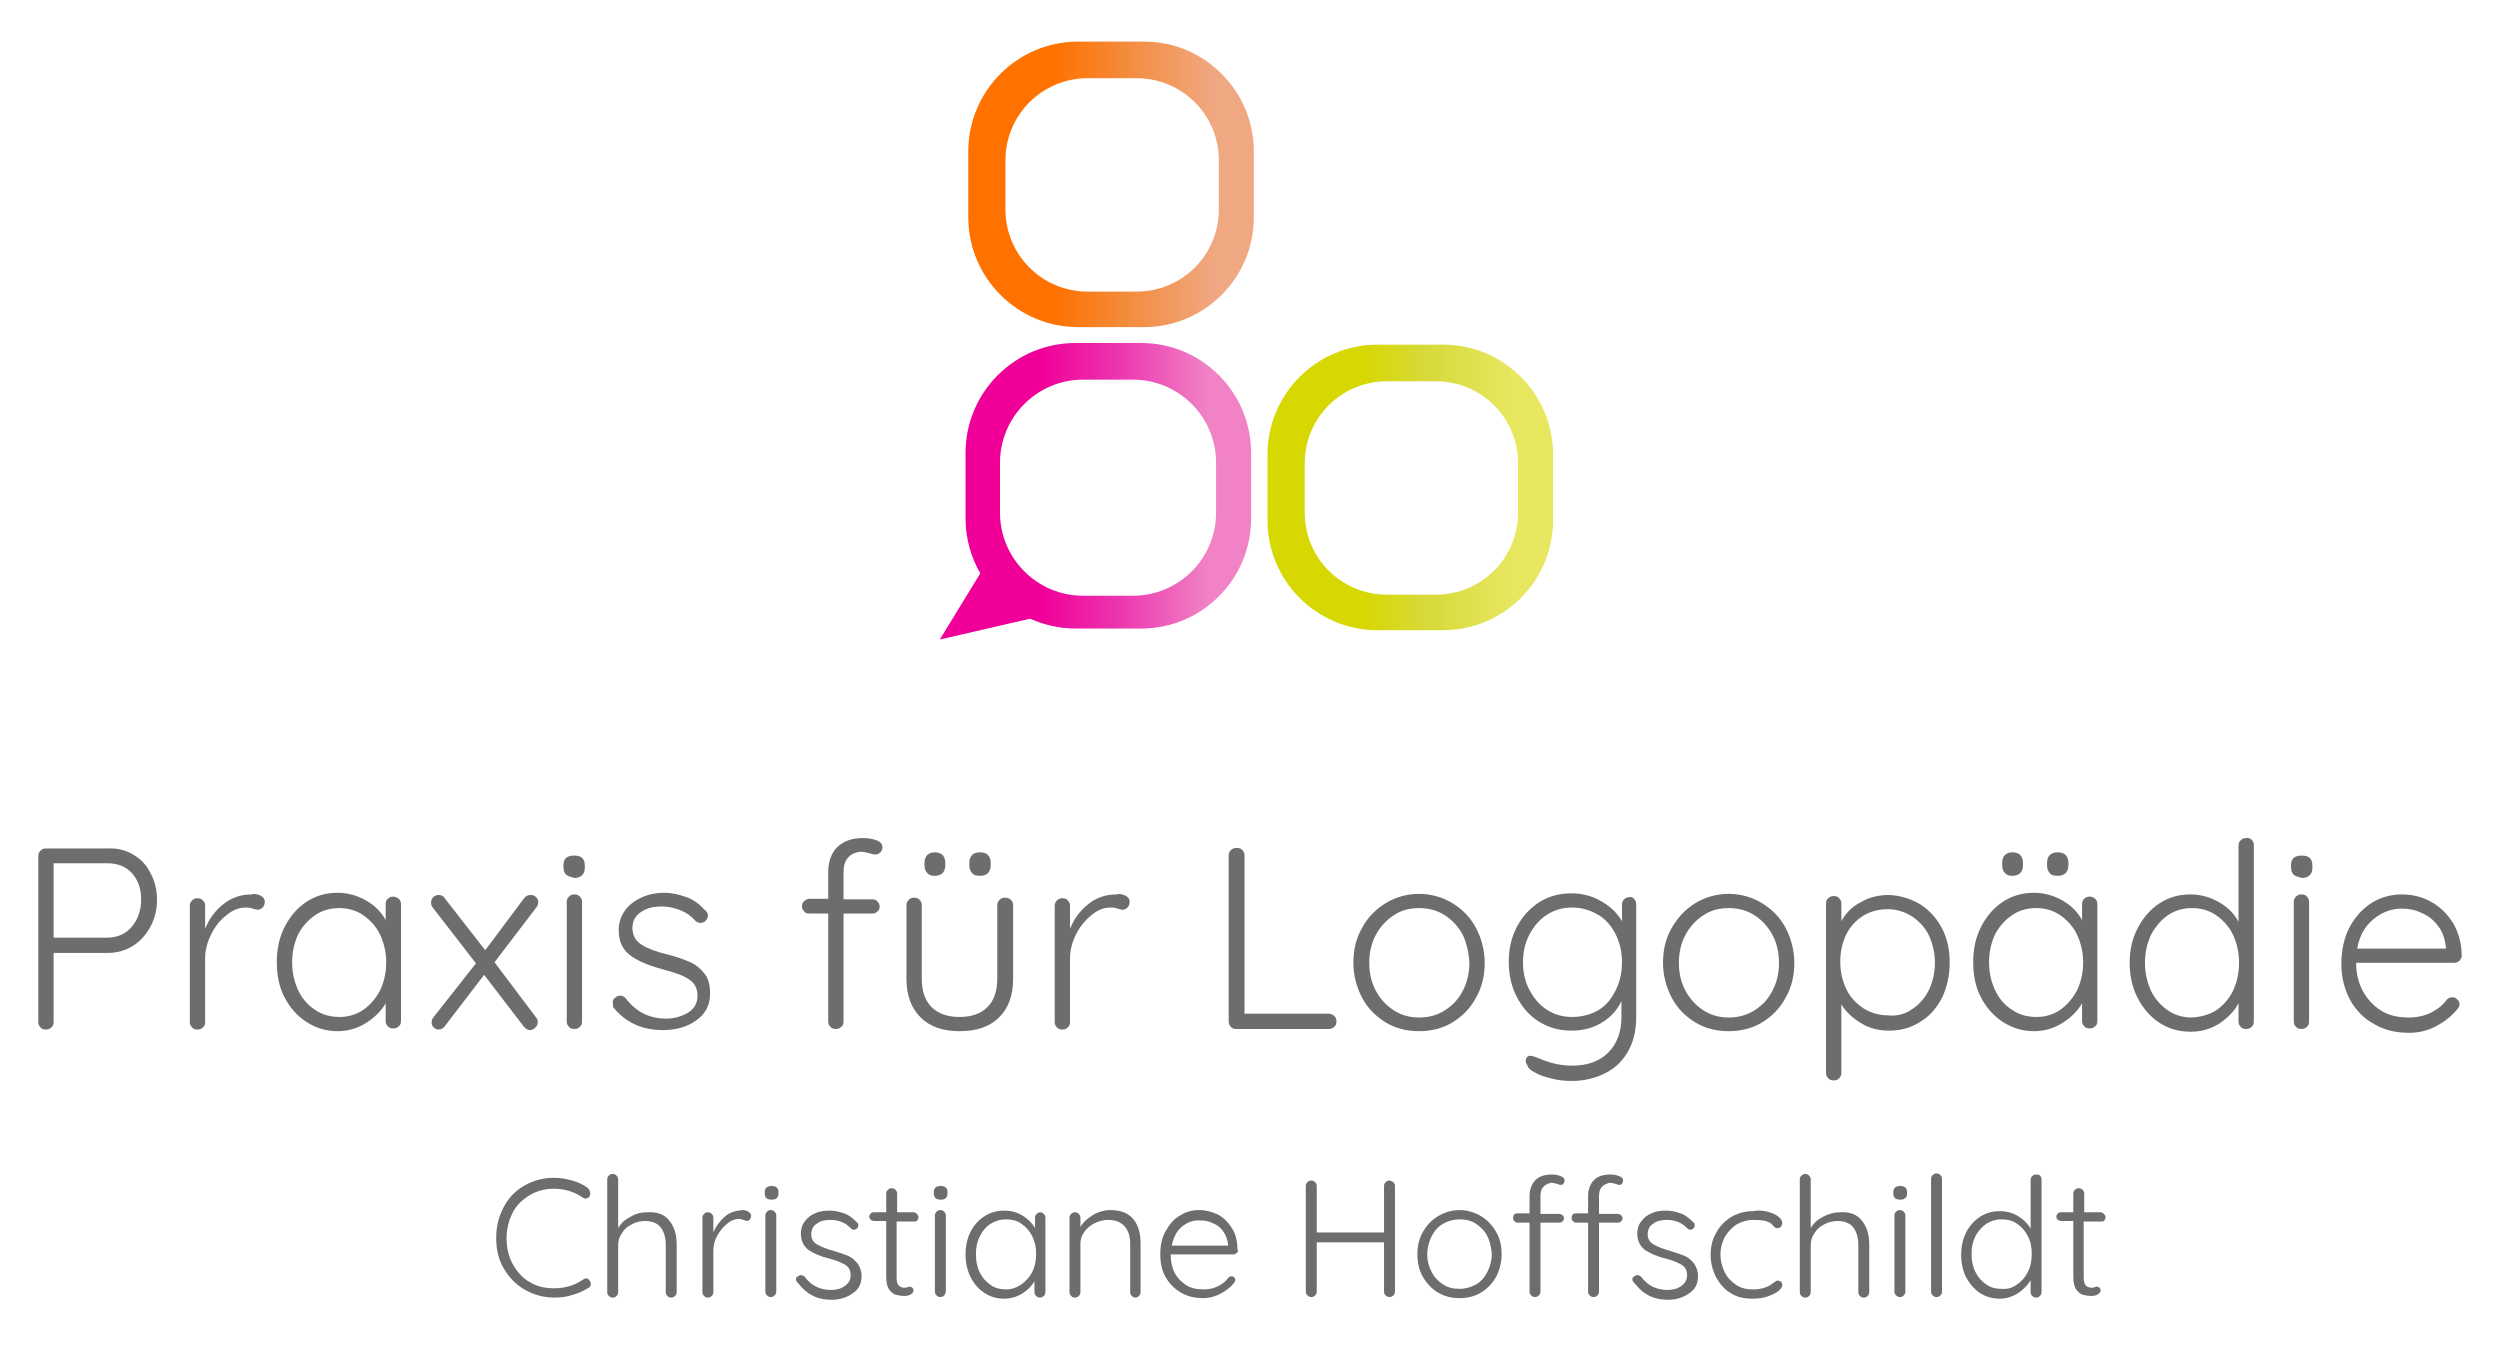 <?xml version="1.0" encoding="utf-8"?>
<!-- Generator: $$$/GeneralStr/196=Adobe Illustrator 27.6.0, SVG Export Plug-In . SVG Version: 6.00 Build 0)  -->
<svg version="1.1" id="Ebene_1" xmlns="http://www.w3.org/2000/svg" xmlns:xlink="http://www.w3.org/1999/xlink" x="0px" y="0px"
	 viewBox="0 0 457 247" style="enable-background:new 0 0 457 247;" xml:space="preserve">
<style type="text/css">
	.st0{fill:url(#SVGID_1_);}
	.st1{fill:url(#SVGID_00000036947899383656629440000006521088452522288013_);}
	.st2{fill:#6F6D6C;}
	.st3{fill:url(#SVGID_00000034060434605060193500000010310057059462797482_);}
</style>
<g>
	
		<linearGradient id="SVGID_1_" gradientUnits="userSpaceOnUse" x1="176.943" y1="218.3" x2="229.143" y2="218.3" gradientTransform="matrix(1 0 0 -1 0 252)">
		<stop  offset="0.301" style="stop-color:#FF7200"/>
		<stop  offset="0.562" style="stop-color:#F38C3E"/>
		<stop  offset="0.861" style="stop-color:#F0A882"/>
	</linearGradient>
	<path class="st0" d="M209.1,7.6h-12c-11.1,0-20.1,9-20.1,20.1v12c0,11.1,9,20.1,20.1,20.1h12c11.1,0,20.1-9,20.1-20.1v-12
		C229.2,16.6,220.2,7.6,209.1,7.6z M222.8,38.3c0,8.3-6.7,15-15,15h-9c-8.3,0-15-6.7-15-15v-9c0-8.3,6.7-15,15-15h9
		c8.3,0,15,6.7,15,15V38.3z"/>
</g>
<g>
	
		<linearGradient id="SVGID_00000032612183087213541250000012343791429889898378_" gradientUnits="userSpaceOnUse" x1="171.8" y1="162.2" x2="228.7" y2="162.2" gradientTransform="matrix(1 0 0 -1 0 252)">
		<stop  offset="0.325" style="stop-color:#F00098"/>
		<stop  offset="0.563" style="stop-color:#EC33AE"/>
		<stop  offset="0.86" style="stop-color:#F082C5"/>
	</linearGradient>
	<path style="fill:url(#SVGID_00000032612183087213541250000012343791429889898378_);" d="M208.6,62.7h-12c-11.1,0-20.1,9-20.1,20.1
		v12c0,3.6,1,7.1,2.7,10l-7.4,12.1l16.5-3.8c2.5,1.1,5.3,1.8,8.3,1.8h12c11.1,0,20.1-9,20.1-20.1v-12
		C228.7,71.7,219.7,62.7,208.6,62.7z M222.3,93.7c0,8.4-6.8,15.2-15.2,15.2H198c-8.4,0-15.2-6.8-15.2-15.2v-9.1
		c0-8.4,6.8-15.2,15.2-15.2h9.1c8.4,0,15.2,6.8,15.2,15.2V93.7z"/>
</g>
<g>
	<path class="st2" d="M24.3,156.2c1.4,0.8,2.5,1.9,3.2,3.4c0.8,1.4,1.2,3.1,1.2,4.9s-0.4,3.4-1.2,4.9s-1.9,2.7-3.2,3.5
		c-1.4,0.9-3,1.3-4.7,1.3H9.8v12.6c0,0.4-0.1,0.8-0.4,1c-0.3,0.3-0.6,0.4-1,0.4s-0.8-0.1-1-0.4c-0.3-0.3-0.4-0.6-0.4-1v-30.3
		c0-0.4,0.1-0.7,0.4-1s0.6-0.4,1-0.4h11.2C21.4,155,23,155.4,24.3,156.2z M24.1,169.4c1.1-1.3,1.7-3,1.7-5s-0.6-3.6-1.7-4.8
		c-1.1-1.2-2.6-1.8-4.5-1.8H9.8v13.6h9.8C21.5,171.4,23,170.7,24.1,169.4z"/>
	<path class="st2" d="M47.6,163.7c0.5,0.3,0.8,0.6,0.8,1.1c0,0.4-0.1,0.8-0.4,1.1c-0.3,0.3-0.6,0.4-0.9,0.4c-0.2,0-0.5-0.1-0.9-0.2
		c-0.5-0.2-0.9-0.2-1.3-0.2c-1.2,0-2.3,0.4-3.5,1.4c-1.2,0.9-2.1,2.1-2.8,3.5s-1.1,2.9-1.1,4.3v11.7c0,0.4-0.1,0.8-0.4,1
		c-0.3,0.3-0.6,0.4-1,0.4s-0.8-0.1-1-0.4c-0.3-0.3-0.4-0.6-0.4-1v-21.2c0-0.4,0.1-0.7,0.4-1c0.3-0.3,0.6-0.4,1-0.4s0.7,0.1,1,0.4
		s0.4,0.6,0.4,1v4.2c0.7-1.8,1.8-3.3,3.3-4.5s3.2-1.8,5.2-1.8C46.5,163.3,47.1,163.5,47.6,163.7z"/>
	<path class="st2" d="M72.9,164.3c0.3,0.3,0.4,0.6,0.4,1v21.3c0,0.4-0.1,0.8-0.4,1c-0.3,0.3-0.6,0.4-1,0.4s-0.8-0.1-1-0.4
		c-0.3-0.3-0.4-0.6-0.4-1v-3.2c-0.8,1.4-2,2.6-3.6,3.6s-3.3,1.5-5.2,1.5c-2.1,0-4-0.6-5.7-1.7s-3-2.6-4-4.5s-1.4-4.1-1.4-6.5
		s0.5-4.6,1.5-6.5s2.3-3.4,4-4.5s3.6-1.6,5.6-1.6c1.9,0,3.6,0.5,5.2,1.4s2.8,2.1,3.6,3.6v-2.9c0-0.4,0.1-0.8,0.4-1
		c0.3-0.3,0.6-0.4,1-0.4C72.3,163.9,72.6,164.1,72.9,164.3z M66.4,184.6c1.3-0.9,2.3-2.1,3.1-3.6c0.7-1.5,1.1-3.2,1.1-5.1
		c0-1.8-0.4-3.5-1.1-5s-1.8-2.7-3.1-3.6c-1.3-0.9-2.8-1.3-4.4-1.3s-3.1,0.4-4.4,1.3s-2.3,2-3.1,3.5c-0.7,1.5-1.1,3.2-1.1,5.1
		s0.4,3.6,1.1,5.1s1.7,2.7,3.1,3.6c1.3,0.9,2.8,1.3,4.5,1.3C63.6,185.9,65.1,185.5,66.4,184.6z"/>
	<path class="st2" d="M98.3,186.8c0,0.4-0.1,0.7-0.4,1s-0.6,0.5-1,0.5s-0.8-0.2-1.2-0.7l-7.2-9.4l-7.2,9.4c-0.3,0.4-0.7,0.6-1.1,0.6
		c-0.3,0-0.7-0.1-0.9-0.4c-0.3-0.2-0.4-0.5-0.4-0.9c0-0.3,0.1-0.6,0.3-0.9l7.8-9.9l-7.9-10.2c-0.2-0.3-0.3-0.5-0.3-0.9
		s0.1-0.7,0.4-1s0.6-0.4,1-0.4c0.5,0,0.9,0.2,1.1,0.6l7.4,9.5l7.1-9.5c0.3-0.4,0.7-0.6,1.2-0.6c0.4,0,0.7,0.1,1,0.4
		c0.2,0.2,0.4,0.5,0.4,0.9c0,0.3-0.1,0.6-0.3,0.9l-7.7,10.1L98,186C98.2,186.2,98.3,186.5,98.3,186.8z"/>
	<path class="st2" d="M103.5,159.9c-0.3-0.3-0.5-0.7-0.5-1.3v-0.5c0-0.6,0.2-1,0.5-1.3c0.4-0.3,0.9-0.4,1.5-0.4
		c1.3,0,1.9,0.6,1.9,1.8v0.5c0,0.6-0.2,1-0.5,1.3s-0.8,0.5-1.4,0.5C104.3,160.3,103.9,160.2,103.5,159.9z M106,187.7
		c-0.3,0.3-0.6,0.4-1,0.4c-0.4,0-0.8-0.1-1-0.4c-0.3-0.3-0.4-0.6-0.4-1v-21.8c0-0.4,0.1-0.7,0.4-1s0.6-0.4,1-0.4
		c0.4,0,0.7,0.1,1,0.4s0.4,0.6,0.4,1v21.8C106.4,187.1,106.3,187.5,106,187.7z"/>
	<path class="st2" d="M112,183.2c0-0.4,0.2-0.7,0.6-0.9c0.2-0.2,0.4-0.3,0.8-0.3c0.4,0,0.7,0.2,1,0.5c1.9,2.5,4.3,3.7,7.4,3.7
		c1.5,0,2.8-0.4,4-1.1c1.1-0.7,1.7-1.7,1.7-3.1c0-1.3-0.5-2.3-1.6-3c-1-0.7-2.5-1.2-4.4-1.7c-2.6-0.7-4.7-1.5-6.2-2.6
		s-2.2-2.6-2.2-4.7c0-1.3,0.4-2.5,1.1-3.5c0.7-1,1.7-1.8,3-2.4c1.2-0.6,2.7-0.9,4.2-0.9c1.4,0,2.7,0.3,4.1,0.8
		c1.4,0.5,2.5,1.4,3.5,2.5c0.3,0.2,0.4,0.5,0.4,0.9s-0.2,0.7-0.5,1c-0.2,0.2-0.5,0.3-0.9,0.3c-0.3,0-0.6-0.1-0.9-0.4
		c-0.8-0.9-1.7-1.5-2.7-1.9s-2.2-0.7-3.4-0.7c-1.5,0-2.8,0.3-3.8,1c-1.1,0.7-1.6,1.7-1.6,3.1c0.1,1.3,0.6,2.2,1.7,2.9
		c1.1,0.7,2.7,1.3,4.8,1.8c1.6,0.4,3,0.9,4.1,1.4s1.9,1.2,2.6,2.1c0.7,0.9,1,2.1,1,3.6c0,2.1-0.8,3.7-2.5,4.9
		c-1.6,1.2-3.7,1.8-6.1,1.8c-3.9,0-6.9-1.4-9.2-4.3C112.2,183.9,112,183.5,112,183.2z"/>
	<path class="st2" d="M155,156.8c-0.6,0.7-0.8,1.6-0.8,2.7v4.9h5.3c0.3,0,0.7,0.1,0.9,0.4c0.3,0.3,0.4,0.6,0.4,0.9
		c0,0.4-0.1,0.7-0.4,0.9c-0.3,0.3-0.6,0.4-0.9,0.4h-5.3v19.7c0,0.4-0.1,0.8-0.4,1c-0.3,0.3-0.6,0.4-1,0.4s-0.8-0.1-1-0.4
		c-0.3-0.3-0.4-0.6-0.4-1V167h-3.5c-0.4,0-0.7-0.1-0.9-0.4c-0.3-0.3-0.4-0.6-0.4-0.9c0-0.4,0.1-0.7,0.4-1c0.3-0.2,0.6-0.4,0.9-0.4
		h3.5v-4.9c0-2,0.6-3.5,1.7-4.6c1.2-1.1,2.7-1.6,4.6-1.6c0.9,0,1.7,0.1,2.5,0.4s1.1,0.7,1.1,1.3c0,0.4-0.1,0.7-0.4,0.9
		c-0.3,0.3-0.5,0.4-0.9,0.4c-0.3,0-0.6-0.1-1-0.2c-0.7-0.2-1.2-0.3-1.7-0.3C156.4,155.8,155.6,156.1,155,156.8z"/>
	<path class="st2" d="M184.8,164.5c0.3,0.3,0.4,0.6,0.4,1v13.4c0,3.1-0.9,5.5-2.6,7.1c-1.7,1.7-4.1,2.5-7.2,2.5
		c-3,0-5.4-0.8-7.1-2.5c-1.7-1.7-2.6-4-2.6-7.1v-13.4c0-0.4,0.1-0.7,0.4-1c0.3-0.3,0.6-0.4,1-0.4s0.8,0.1,1,0.4
		c0.3,0.3,0.4,0.6,0.4,1v13.4c0,2.3,0.6,4,1.8,5.2s2.9,1.8,5.1,1.8c2.2,0,3.9-0.6,5.1-1.8c1.2-1.2,1.8-2.9,1.8-5.2v-13.4
		c0-0.4,0.1-0.7,0.4-1c0.3-0.3,0.6-0.4,1-0.4S184.5,164.2,184.8,164.5z M169.5,159.6c-0.3-0.3-0.5-0.8-0.5-1.4v-0.5
		c0-0.6,0.2-1.1,0.5-1.4s0.8-0.5,1.4-0.5s1.1,0.2,1.4,0.5c0.3,0.3,0.5,0.8,0.5,1.4v0.5c0,0.6-0.2,1.1-0.5,1.4s-0.8,0.5-1.4,0.5
		S169.9,160,169.5,159.6z M177.7,159.6c-0.3-0.3-0.5-0.8-0.5-1.4v-0.5c0-0.6,0.2-1.1,0.5-1.4s0.8-0.5,1.5-0.5c0.6,0,1.1,0.2,1.4,0.5
		c0.3,0.3,0.5,0.8,0.5,1.4v0.5c0,0.6-0.2,1.1-0.5,1.4s-0.8,0.5-1.4,0.5C178.5,160.1,178,160,177.7,159.6z"/>
	<path class="st2" d="M205.7,163.7c0.5,0.3,0.8,0.6,0.8,1.1c0,0.4-0.1,0.8-0.4,1.1c-0.3,0.3-0.6,0.4-0.9,0.4c-0.2,0-0.5-0.1-0.9-0.2
		c-0.5-0.2-0.9-0.2-1.3-0.2c-1.2,0-2.3,0.4-3.5,1.4s-2.1,2.1-2.8,3.5s-1.1,2.9-1.1,4.3v11.7c0,0.4-0.1,0.8-0.4,1
		c-0.3,0.3-0.6,0.4-1,0.4s-0.8-0.1-1-0.4c-0.3-0.3-0.4-0.6-0.4-1v-21.2c0-0.4,0.1-0.7,0.4-1c0.3-0.3,0.6-0.4,1-0.4s0.8,0.1,1,0.4
		c0.3,0.3,0.4,0.6,0.4,1v4.2c0.7-1.8,1.8-3.3,3.3-4.5s3.2-1.8,5.2-1.8C204.6,163.3,205.2,163.5,205.7,163.7z"/>
	<path class="st2" d="M243.9,185.7c0.3,0.3,0.4,0.6,0.4,1s-0.1,0.8-0.4,1c-0.3,0.3-0.6,0.4-1,0.4H226c-0.4,0-0.8-0.1-1-0.4
		c-0.3-0.3-0.4-0.6-0.4-1v-30.3c0-0.4,0.1-0.7,0.4-1c0.3-0.3,0.6-0.4,1.1-0.4c0.4,0,0.8,0.1,1,0.4c0.3,0.3,0.4,0.6,0.4,1v28.9h15.4
		C243.3,185.3,243.6,185.5,243.9,185.7z"/>
	<path class="st2" d="M269.8,182.4c-1,1.9-2.5,3.4-4.3,4.5s-3.9,1.6-6.1,1.6s-4.3-0.5-6.1-1.6c-1.8-1.1-3.3-2.6-4.3-4.5
		s-1.6-4.1-1.6-6.4c0-2.4,0.5-4.5,1.6-6.4c1-1.9,2.5-3.4,4.3-4.5s3.9-1.7,6.1-1.7s4.3,0.6,6.1,1.7c1.8,1.1,3.3,2.6,4.3,4.5
		s1.6,4.1,1.6,6.4C271.4,178.4,270.9,180.5,269.8,182.4z M267.4,170.9c-0.8-1.5-1.9-2.7-3.3-3.6s-3-1.3-4.7-1.3s-3.3,0.4-4.6,1.3
		c-1.4,0.9-2.5,2.1-3.3,3.6s-1.2,3.2-1.2,5.1s0.4,3.6,1.2,5.1c0.8,1.5,1.9,2.7,3.3,3.6s2.9,1.3,4.6,1.3s3.3-0.4,4.7-1.3
		c1.4-0.9,2.5-2,3.3-3.6c0.8-1.5,1.2-3.2,1.2-5.1C268.5,174.1,268.1,172.4,267.4,170.9z"/>
	<path class="st2" d="M298.7,164.3c0.3,0.3,0.4,0.6,0.4,1.1v20.5c0,2.5-0.5,4.6-1.5,6.3c-1,1.8-2.4,3.1-4.2,4
		c-1.8,0.9-3.8,1.4-6.1,1.4c-1.1,0-2.3-0.1-3.5-0.4s-2.3-0.6-3.1-1.1c-0.9-0.4-1.4-0.9-1.5-1.4c-0.2-0.2-0.3-0.5-0.3-0.8
		s0.1-0.6,0.4-0.8c0.1-0.1,0.3-0.1,0.5-0.1s0.6,0.1,1.1,0.3l1,0.4c2,0.8,3.8,1.1,5.5,1.1c2.8,0,5-0.8,6.6-2.4s2.4-3.8,2.4-6.5V183
		c-0.8,1.7-2,3-3.7,4s-3.5,1.4-5.4,1.4c-2.2,0-4.1-0.5-5.9-1.6s-3.1-2.6-4.1-4.5s-1.5-4.1-1.5-6.5s0.5-4.5,1.5-6.4s2.4-3.4,4.1-4.5
		c1.8-1.1,3.7-1.6,5.9-1.6c2,0,3.8,0.5,5.5,1.5s2.9,2.2,3.7,3.6v-3c0-0.4,0.1-0.8,0.4-1c0.3-0.3,0.6-0.4,1-0.4
		C298.1,163.9,298.4,164,298.7,164.3z M292.1,184.7c1.4-0.8,2.4-2,3.2-3.6c0.8-1.5,1.2-3.3,1.2-5.2c0-1.9-0.4-3.6-1.2-5.2
		c-0.8-1.5-1.8-2.7-3.2-3.5c-1.4-0.8-2.9-1.3-4.7-1.3c-1.7,0-3.2,0.4-4.6,1.3s-2.4,2.1-3.2,3.6c-0.8,1.5-1.2,3.2-1.2,5.1
		s0.4,3.6,1.2,5.1c0.8,1.5,1.8,2.7,3.2,3.6c1.4,0.9,2.9,1.3,4.6,1.3S290.7,185.5,292.1,184.7z"/>
	<path class="st2" d="M326.4,182.4c-1,1.9-2.5,3.4-4.3,4.5s-3.9,1.6-6.1,1.6s-4.3-0.5-6.1-1.6c-1.8-1.1-3.3-2.6-4.3-4.5
		s-1.6-4.1-1.6-6.4c0-2.4,0.5-4.5,1.6-6.4s2.5-3.4,4.3-4.5s3.9-1.7,6.1-1.7s4.3,0.6,6.1,1.7c1.8,1.1,3.3,2.6,4.3,4.5
		s1.6,4.1,1.6,6.4C328,178.4,327.5,180.5,326.4,182.4z M324,170.9c-0.8-1.5-1.9-2.7-3.3-3.6s-3-1.3-4.7-1.3s-3.3,0.4-4.6,1.3
		c-1.4,0.9-2.5,2.1-3.3,3.6s-1.2,3.2-1.2,5.1s0.4,3.6,1.2,5.1c0.8,1.5,1.9,2.7,3.3,3.6s2.9,1.3,4.6,1.3s3.3-0.4,4.7-1.3
		c1.4-0.9,2.5-2,3.3-3.6c0.8-1.5,1.2-3.2,1.2-5.1S324.8,172.4,324,170.9z"/>
	<path class="st2" d="M351,165.3c1.7,1.1,3,2.5,4,4.4s1.4,4,1.4,6.3c0,2.4-0.5,4.5-1.4,6.4c-1,1.9-2.3,3.4-4,4.4
		c-1.7,1.1-3.6,1.6-5.7,1.6c-1.8,0-3.5-0.4-5-1.3s-2.8-2-3.7-3.5v12.5c0,0.4-0.1,0.7-0.4,1s-0.6,0.4-1,0.4s-0.8-0.1-1-0.4
		c-0.3-0.3-0.4-0.6-0.4-1v-30.9c0-0.4,0.1-0.8,0.4-1c0.3-0.3,0.6-0.4,1-0.4s0.8,0.1,1,0.4c0.3,0.3,0.4,0.6,0.4,1v3.2
		c0.8-1.5,2-2.7,3.6-3.5c1.5-0.9,3.3-1.3,5.1-1.3C347.4,163.7,349.3,164.3,351,165.3z M349.5,184.5c1.3-0.8,2.3-2,3.1-3.5
		c0.7-1.5,1.1-3.2,1.1-5s-0.4-3.5-1.1-5s-1.8-2.6-3.1-3.5c-1.3-0.8-2.8-1.3-4.4-1.3c-1.7,0-3.2,0.4-4.5,1.2c-1.3,0.8-2.4,2-3.1,3.4
		c-0.7,1.5-1.1,3.1-1.1,5s0.4,3.5,1.1,5s1.8,2.6,3.1,3.5c1.3,0.8,2.8,1.3,4.5,1.3C346.7,185.8,348.2,185.4,349.5,184.5z"/>
	<path class="st2" d="M383,164.3c0.3,0.3,0.4,0.6,0.4,1v21.3c0,0.4-0.1,0.8-0.4,1c-0.3,0.3-0.6,0.4-1,0.4s-0.8-0.1-1-0.4
		c-0.3-0.3-0.4-0.6-0.4-1v-3.2c-0.8,1.4-2,2.6-3.6,3.6s-3.3,1.5-5.2,1.5c-2.1,0-4-0.6-5.7-1.7s-3-2.6-4-4.5s-1.4-4.1-1.4-6.5
		s0.5-4.6,1.5-6.5s2.3-3.4,4-4.5s3.6-1.6,5.6-1.6c1.9,0,3.6,0.5,5.2,1.4s2.8,2.1,3.6,3.6v-2.9c0-0.4,0.1-0.8,0.4-1
		c0.3-0.3,0.6-0.4,1-0.4C382.4,163.9,382.8,164.1,383,164.3z M376.6,184.6c1.3-0.9,2.3-2.1,3.1-3.6c0.7-1.5,1.1-3.2,1.1-5.1
		c0-1.8-0.4-3.5-1.1-5s-1.8-2.7-3.1-3.6c-1.3-0.9-2.8-1.3-4.4-1.3s-3.1,0.4-4.4,1.3s-2.3,2-3.1,3.5c-0.7,1.5-1.1,3.2-1.1,5.1
		s0.4,3.6,1.1,5.1s1.7,2.7,3.1,3.6c1.3,0.9,2.8,1.3,4.5,1.3C373.8,185.9,375.3,185.5,376.6,184.6z M366.5,159.6
		c-0.3-0.3-0.5-0.8-0.5-1.4v-0.5c0-0.6,0.2-1.1,0.5-1.4s0.8-0.5,1.4-0.5s1.1,0.2,1.4,0.5s0.5,0.8,0.5,1.4v0.5c0,0.6-0.2,1.1-0.5,1.4
		s-0.8,0.5-1.4,0.5S366.9,160,366.5,159.6z M374.7,159.6c-0.3-0.3-0.5-0.8-0.5-1.4v-0.5c0-0.6,0.2-1.1,0.5-1.4s0.8-0.5,1.5-0.5
		c0.6,0,1.1,0.2,1.4,0.5s0.5,0.8,0.5,1.4v0.5c0,0.6-0.2,1.1-0.5,1.4s-0.8,0.5-1.4,0.5C375.5,160.1,375,160,374.7,159.6z"/>
	<path class="st2" d="M411.6,153.5c0.3,0.3,0.4,0.6,0.4,1v32.2c0,0.4-0.1,0.8-0.4,1c-0.3,0.3-0.6,0.4-1,0.4s-0.8-0.1-1-0.4
		c-0.3-0.3-0.4-0.6-0.4-1v-3.3c-0.8,1.5-2,2.7-3.5,3.7c-1.6,1-3.3,1.5-5.2,1.5c-2.1,0-4-0.5-5.7-1.6s-3-2.6-4-4.5s-1.5-4.1-1.5-6.5
		s0.5-4.5,1.5-6.4s2.3-3.4,4-4.5s3.6-1.6,5.6-1.6c1.9,0,3.6,0.5,5.2,1.4s2.8,2.1,3.6,3.6v-13.9c0-0.4,0.1-0.7,0.4-1s0.6-0.4,1-0.4
		C410.9,153.1,411.3,153.2,411.6,153.5z M405.1,184.7c1.3-0.9,2.3-2,3.1-3.6c0.7-1.5,1.1-3.2,1.1-5.1s-0.4-3.6-1.1-5.1
		s-1.8-2.7-3.1-3.6c-1.3-0.9-2.8-1.3-4.4-1.3s-3.1,0.4-4.4,1.3s-2.3,2.1-3.1,3.6c-0.7,1.5-1.1,3.2-1.1,5.1s0.4,3.6,1.1,5.1
		s1.8,2.7,3.1,3.6c1.3,0.9,2.8,1.3,4.4,1.3C402.3,185.9,403.8,185.5,405.1,184.7z"/>
	<path class="st2" d="M419.3,159.9c-0.3-0.3-0.5-0.7-0.5-1.3v-0.5c0-0.6,0.2-1,0.5-1.3c0.4-0.3,0.9-0.4,1.5-0.4
		c1.3,0,1.9,0.6,1.9,1.8v0.5c0,0.6-0.2,1-0.5,1.3s-0.8,0.5-1.4,0.5C420.1,160.3,419.6,160.2,419.3,159.9z M421.7,187.7
		c-0.3,0.3-0.6,0.4-1,0.4s-0.8-0.1-1-0.4c-0.3-0.3-0.4-0.6-0.4-1v-21.8c0-0.4,0.1-0.7,0.4-1s0.6-0.4,1-0.4s0.8,0.1,1,0.4
		c0.3,0.3,0.4,0.6,0.4,1v21.8C422.1,187.1,422,187.5,421.7,187.7z"/>
	<path class="st2" d="M449.6,175.6c-0.3,0.3-0.6,0.4-1,0.4h-17.9c0,1.9,0.4,3.6,1.2,5.1c0.8,1.5,1.9,2.7,3.3,3.6s3.1,1.3,5.1,1.3
		c1.5,0,2.9-0.3,4.1-0.9s2.2-1.4,2.9-2.4c0.3-0.3,0.7-0.4,1-0.4s0.6,0.1,0.9,0.4s0.4,0.5,0.4,0.9c0,0.3-0.2,0.7-0.5,1
		c-1,1.2-2.3,2.2-3.8,3s-3.2,1.2-4.9,1.2c-2.4,0-4.6-0.5-6.4-1.6c-1.9-1-3.3-2.5-4.4-4.4c-1-1.9-1.6-4.1-1.6-6.5
		c0-2.6,0.5-4.9,1.5-6.8s2.4-3.4,4.1-4.5c1.7-1,3.5-1.5,5.4-1.5s3.7,0.4,5.3,1.3c1.7,0.9,3,2.2,4.1,3.9c1,1.7,1.6,3.7,1.6,6.1
		C450,175,449.9,175.3,449.6,175.6z M433.9,168c-1.6,1.3-2.6,3.1-3,5.4h16.2V173c-0.2-1.4-0.6-2.7-1.4-3.7c-0.8-1.1-1.8-1.9-3-2.4
		c-1.2-0.6-2.4-0.8-3.7-0.8C437.2,166.1,435.5,166.7,433.9,168z"/>
	<path class="st2" d="M107.9,218.2c0,0.2-0.1,0.4-0.2,0.6c-0.2,0.2-0.4,0.3-0.7,0.3c-0.2,0-0.3-0.1-0.5-0.2
		c-1.6-1.1-3.4-1.6-5.3-1.6c-1.6,0-3.1,0.4-4.4,1.2c-1.3,0.8-2.4,1.8-3.1,3.2s-1.1,3-1.1,4.7c0,1.8,0.4,3.4,1.2,4.8
		c0.8,1.4,1.8,2.5,3.1,3.2c1.3,0.8,2.8,1.1,4.4,1.1c1.9,0,3.7-0.5,5.3-1.6c0.2-0.1,0.3-0.2,0.5-0.2c0.3,0,0.5,0.1,0.7,0.4
		c0.1,0.2,0.2,0.4,0.2,0.6c0,0.3-0.1,0.6-0.4,0.7c-0.8,0.5-1.8,1-2.9,1.3c-1.2,0.4-2.3,0.5-3.4,0.5c-1.9,0-3.7-0.5-5.3-1.4
		c-1.6-0.9-2.9-2.2-3.9-3.9c-1-1.7-1.4-3.5-1.4-5.7c0-2,0.5-3.9,1.4-5.6s2.2-3,3.8-3.9c1.6-0.9,3.4-1.4,5.4-1.4
		c1.1,0,2.2,0.2,3.3,0.5s2.1,0.8,2.9,1.4C107.8,217.6,107.9,217.9,107.9,218.2z"/>
	<path class="st2" d="M122.4,223.2c0.9,1.1,1.3,2.6,1.3,4.4v8.6c0,0.3-0.1,0.5-0.3,0.7s-0.4,0.3-0.7,0.3s-0.5-0.1-0.7-0.3
		c-0.2-0.2-0.3-0.4-0.3-0.7v-8.6c0-1.3-0.3-2.4-0.9-3.2c-0.6-0.8-1.6-1.2-2.9-1.2c-0.8,0-1.7,0.2-2.4,0.6c-0.8,0.4-1.4,0.9-1.8,1.6
		c-0.5,0.7-0.7,1.4-0.7,2.2v8.6c0,0.3-0.1,0.5-0.3,0.7s-0.4,0.3-0.7,0.3s-0.5-0.1-0.7-0.3c-0.2-0.2-0.3-0.4-0.3-0.7v-20.6
		c0-0.3,0.1-0.5,0.3-0.7s0.4-0.3,0.7-0.3s0.5,0.1,0.7,0.3c0.2,0.2,0.3,0.4,0.3,0.7v8.9c0.5-0.9,1.3-1.6,2.3-2.1c1-0.6,2-0.8,3-0.8
		C120.2,221.5,121.5,222,122.4,223.2z"/>
	<path class="st2" d="M136.8,221.5c0.3,0.2,0.5,0.4,0.5,0.7c0,0.3-0.1,0.5-0.2,0.7c-0.2,0.2-0.4,0.3-0.6,0.3c-0.1,0-0.3-0.1-0.6-0.2
		s-0.6-0.2-0.8-0.2c-0.7,0-1.5,0.3-2.2,0.9s-1.3,1.3-1.8,2.2c-0.5,0.9-0.7,1.8-0.7,2.8v7.5c0,0.3-0.1,0.5-0.3,0.7s-0.4,0.3-0.7,0.3
		s-0.5-0.1-0.7-0.3c-0.2-0.2-0.3-0.4-0.3-0.7v-13.6c0-0.3,0.1-0.5,0.3-0.7s0.4-0.3,0.7-0.3s0.5,0.1,0.7,0.3c0.2,0.2,0.3,0.4,0.3,0.7
		v2.7c0.5-1.2,1.2-2.1,2.1-2.9c0.9-0.8,2-1.1,3.3-1.2C136.1,221.2,136.5,221.3,136.8,221.5z"/>
	<path class="st2" d="M140.1,219c-0.2-0.2-0.3-0.5-0.3-0.8v-0.3c0-0.4,0.1-0.6,0.3-0.8c0.2-0.2,0.5-0.3,1-0.3c0.8,0,1.2,0.4,1.2,1.1
		v0.3c0,0.4-0.1,0.6-0.3,0.8c-0.2,0.2-0.5,0.3-0.9,0.3C140.6,219.3,140.3,219.2,140.1,219z M141.6,236.8c-0.2,0.2-0.4,0.3-0.7,0.3
		s-0.5-0.1-0.7-0.3c-0.2-0.2-0.3-0.4-0.3-0.7v-13.9c0-0.3,0.1-0.5,0.3-0.7s0.4-0.3,0.7-0.3s0.5,0.1,0.7,0.3c0.2,0.2,0.3,0.4,0.3,0.7
		v13.9C141.9,236.4,141.8,236.6,141.6,236.8z"/>
	<path class="st2" d="M145.5,233.9c0-0.3,0.1-0.5,0.4-0.6c0.1-0.1,0.3-0.2,0.5-0.2s0.5,0.1,0.7,0.3c1.2,1.6,2.8,2.4,4.8,2.4
		c1,0,1.8-0.2,2.5-0.7s1.1-1.1,1.1-2c0-0.8-0.3-1.5-1-1.9s-1.6-0.8-2.8-1.1c-1.7-0.4-3-1-3.9-1.6c-0.9-0.7-1.4-1.7-1.4-3
		c0-0.8,0.2-1.6,0.7-2.2c0.5-0.7,1.1-1.2,1.9-1.5c0.8-0.4,1.7-0.5,2.7-0.5c0.9,0,1.7,0.2,2.6,0.5s1.6,0.9,2.3,1.6
		c0.2,0.1,0.3,0.3,0.3,0.6c0,0.2-0.1,0.5-0.3,0.6c-0.1,0.1-0.3,0.2-0.5,0.2s-0.4-0.1-0.5-0.2c-0.5-0.5-1.1-1-1.7-1.2
		c-0.7-0.3-1.4-0.4-2.2-0.4c-0.9,0-1.8,0.2-2.4,0.7c-0.7,0.4-1,1.1-1,2c0,0.8,0.4,1.4,1.1,1.8c0.7,0.4,1.7,0.8,3.1,1.2
		c1,0.3,1.9,0.6,2.6,0.9c0.7,0.3,1.2,0.8,1.7,1.4c0.4,0.6,0.7,1.4,0.7,2.3c0,1.3-0.5,2.4-1.6,3.1c-1.1,0.8-2.4,1.2-3.9,1.2
		c-2.5,0-4.4-0.9-5.9-2.8C145.6,234.3,145.5,234.1,145.5,233.9z"/>
	<path class="st2" d="M163.9,223.3v10.1c0,0.8,0.1,1.3,0.4,1.6c0.3,0.3,0.7,0.4,1.1,0.4c0.1,0,0.3,0,0.5-0.1s0.3-0.1,0.4-0.1
		c0.2,0,0.3,0.1,0.5,0.2c0.1,0.2,0.2,0.3,0.2,0.5c0,0.3-0.2,0.5-0.5,0.7s-0.7,0.3-1.2,0.3s-1-0.1-1.5-0.2c-0.4-0.1-0.8-0.4-1.2-0.9
		s-0.6-1.3-0.6-2.4v-10.2h-2.2c-0.2,0-0.4-0.1-0.6-0.2c-0.2-0.2-0.3-0.4-0.3-0.6s0.1-0.4,0.3-0.6s0.4-0.2,0.6-0.2h2.2v-3.4
		c0-0.3,0.1-0.5,0.3-0.7s0.4-0.3,0.7-0.3s0.5,0.1,0.7,0.3c0.2,0.2,0.3,0.4,0.3,0.7v3.4h3c0.2,0,0.4,0.1,0.6,0.3s0.3,0.4,0.3,0.6
		s-0.1,0.4-0.2,0.6c-0.2,0.2-0.4,0.2-0.6,0.2L163.9,223.3L163.9,223.3z"/>
	<path class="st2" d="M171,219c-0.2-0.2-0.3-0.5-0.3-0.8v-0.3c0-0.4,0.1-0.6,0.3-0.8c0.2-0.2,0.5-0.3,1-0.3c0.8,0,1.2,0.4,1.2,1.1
		v0.3c0,0.4-0.1,0.6-0.3,0.8c-0.2,0.2-0.5,0.3-0.9,0.3C171.5,219.3,171.2,219.2,171,219z M172.6,236.8c-0.2,0.2-0.4,0.3-0.7,0.3
		s-0.5-0.1-0.7-0.3c-0.2-0.2-0.3-0.4-0.3-0.7v-13.9c0-0.3,0.1-0.5,0.3-0.7s0.4-0.3,0.7-0.3s0.5,0.1,0.7,0.3c0.2,0.2,0.3,0.4,0.3,0.7
		v13.9C172.8,236.4,172.8,236.6,172.6,236.8z"/>
	<path class="st2" d="M190.8,221.9c0.2,0.2,0.3,0.4,0.3,0.7v13.6c0,0.3-0.1,0.5-0.3,0.7s-0.4,0.3-0.7,0.3s-0.5-0.1-0.7-0.3
		c-0.2-0.2-0.3-0.4-0.3-0.7v-2c-0.5,0.9-1.3,1.7-2.3,2.3c-1,0.6-2.1,0.9-3.3,0.9c-1.4,0-2.6-0.4-3.6-1.1c-1.1-0.7-1.9-1.7-2.5-2.9
		c-0.6-1.2-0.9-2.6-0.9-4.1s0.3-2.9,0.9-4.1c0.6-1.2,1.5-2.2,2.6-2.9c1.1-0.7,2.3-1,3.6-1c1.2,0,2.3,0.3,3.3,0.9s1.8,1.4,2.3,2.3
		v-1.9c0-0.3,0.1-0.5,0.3-0.7s0.4-0.3,0.7-0.3C190.4,221.6,190.6,221.7,190.8,221.9z M186.7,234.8c0.8-0.6,1.5-1.3,2-2.3
		s0.7-2.1,0.7-3.3c0-1.2-0.2-2.2-0.7-3.2s-1.1-1.7-2-2.3c-0.8-0.6-1.8-0.8-2.8-0.8c-1.1,0-2,0.3-2.8,0.8s-1.5,1.3-2,2.3
		s-0.7,2-0.7,3.3c0,1.2,0.2,2.3,0.7,3.3s1.1,1.7,2,2.3c0.8,0.6,1.8,0.8,2.9,0.8C184.9,235.7,185.8,235.4,186.7,234.8z"/>
	<path class="st2" d="M207.2,222.9c0.9,1.1,1.3,2.6,1.3,4.4v8.9c0,0.3-0.1,0.5-0.3,0.7s-0.4,0.3-0.6,0.3c-0.3,0-0.5-0.1-0.7-0.3
		c-0.2-0.2-0.3-0.4-0.3-0.7v-8.8c0-1.3-0.3-2.4-1-3.2c-0.7-0.8-1.7-1.2-3-1.2c-0.9,0-1.7,0.2-2.5,0.6s-1.4,0.9-1.9,1.6
		s-0.7,1.4-0.7,2.2v8.8c0,0.3-0.1,0.5-0.3,0.7s-0.4,0.3-0.7,0.3s-0.5-0.1-0.7-0.3c-0.2-0.2-0.3-0.4-0.3-0.7v-13.6
		c0-0.3,0.1-0.5,0.3-0.7s0.4-0.3,0.7-0.3s0.5,0.1,0.7,0.3c0.2,0.2,0.3,0.4,0.3,0.7v1.7c0.5-0.9,1.3-1.6,2.3-2.2s2.1-0.9,3.1-0.9
		C205,221.2,206.3,221.8,207.2,222.9z"/>
	<path class="st2" d="M226.1,229c-0.2,0.2-0.4,0.3-0.6,0.3H214c0,1.2,0.2,2.3,0.7,3.3s1.2,1.7,2.1,2.3c0.9,0.6,2,0.8,3.3,0.8
		c1,0,1.8-0.2,2.6-0.6s1.4-0.9,1.8-1.5c0.2-0.2,0.4-0.3,0.6-0.3c0.2,0,0.4,0.1,0.5,0.2c0.2,0.2,0.2,0.3,0.2,0.5s-0.1,0.4-0.3,0.6
		c-0.6,0.8-1.5,1.4-2.4,1.9c-1,0.5-2,0.8-3.1,0.8c-1.6,0-2.9-0.3-4.1-1c-1.2-0.7-2.1-1.6-2.8-2.8c-0.7-1.2-1-2.6-1-4.2
		c0-1.7,0.3-3.1,1-4.3c0.7-1.2,1.5-2.2,2.6-2.8c1.1-0.7,2.2-1,3.5-1c1.2,0,2.3,0.3,3.4,0.8c1.1,0.6,1.9,1.4,2.6,2.5s1,2.4,1,3.9
		C226.4,228.7,226.3,228.9,226.1,229z M216.1,224.2c-1,0.8-1.6,2-1.9,3.5h10.3v-0.2c-0.1-0.9-0.4-1.7-0.9-2.4
		c-0.5-0.7-1.1-1.2-1.9-1.5c-0.8-0.4-1.5-0.5-2.3-0.5C218.2,223,217.1,223.4,216.1,224.2z"/>
	<path class="st2" d="M254.7,216.1c0.2,0.2,0.3,0.4,0.3,0.7v19.3c0,0.3-0.1,0.5-0.3,0.7c-0.2,0.2-0.4,0.3-0.7,0.3
		c-0.3,0-0.5-0.1-0.7-0.3c-0.2-0.2-0.3-0.4-0.3-0.7v-9h-12.3v9c0,0.3-0.1,0.5-0.3,0.7c-0.2,0.2-0.4,0.3-0.7,0.3
		c-0.3,0-0.5-0.1-0.7-0.3c-0.2-0.2-0.3-0.4-0.3-0.7v-19.3c0-0.3,0.1-0.5,0.3-0.7c0.2-0.2,0.4-0.3,0.7-0.3c0.3,0,0.5,0.1,0.7,0.3
		c0.2,0.2,0.3,0.4,0.3,0.7v8.5H253v-8.5c0-0.3,0.1-0.5,0.3-0.7c0.2-0.2,0.4-0.3,0.7-0.3C254.3,215.9,254.5,215.9,254.7,216.1z"/>
	<path class="st2" d="M273.5,233.4c-0.7,1.2-1.6,2.2-2.8,2.9c-1.2,0.7-2.5,1-3.9,1s-2.7-0.3-3.9-1c-1.2-0.7-2.1-1.7-2.8-2.9
		c-0.7-1.2-1-2.6-1-4.1s0.3-2.9,1-4.1s1.6-2.2,2.8-2.9c1.2-0.7,2.5-1.1,3.9-1.1s2.7,0.4,3.9,1.1c1.2,0.7,2.1,1.7,2.8,2.9
		c0.7,1.2,1,2.6,1,4.1S274.1,232.2,273.5,233.4z M271.9,226c-0.5-1-1.2-1.7-2.1-2.3c-0.9-0.6-1.9-0.8-3-0.8s-2.1,0.3-3,0.8
		s-1.6,1.3-2.1,2.3s-0.8,2.1-0.8,3.3c0,1.2,0.3,2.3,0.8,3.2c0.5,1,1.2,1.7,2.1,2.3c0.9,0.6,1.9,0.8,3,0.8s2.1-0.3,3-0.8
		s1.6-1.3,2.1-2.3s0.8-2.1,0.8-3.3C272.6,228.1,272.4,227,271.9,226z"/>
	<path class="st2" d="M282.1,217c-0.4,0.4-0.5,1-0.5,1.8v3.1h3.4c0.2,0,0.4,0.1,0.6,0.2c0.2,0.2,0.3,0.4,0.3,0.6s-0.1,0.4-0.3,0.6
		c-0.2,0.2-0.4,0.2-0.6,0.2h-3.4v12.6c0,0.3-0.1,0.5-0.3,0.7c-0.2,0.2-0.4,0.3-0.7,0.3c-0.3,0-0.5-0.1-0.7-0.3
		c-0.2-0.2-0.3-0.4-0.3-0.7v-12.6h-2.2c-0.2,0-0.4-0.1-0.6-0.3c-0.2-0.2-0.2-0.4-0.2-0.6c0-0.3,0.1-0.5,0.2-0.6
		c0.2-0.2,0.4-0.2,0.6-0.2h2.2v-3.1c0-1.3,0.4-2.3,1.1-3s1.7-1,3-1c0.6,0,1.1,0.1,1.6,0.3c0.5,0.2,0.7,0.4,0.7,0.8
		c0,0.2-0.1,0.4-0.2,0.6c-0.2,0.2-0.3,0.2-0.5,0.2s-0.4-0.1-0.7-0.2c-0.4-0.1-0.8-0.2-1.1-0.2C282.9,216.4,282.4,216.6,282.1,217z
		 M292.8,217c-0.4,0.4-0.5,1-0.5,1.8v3.1h3.4c0.2,0,0.4,0.1,0.6,0.2c0.2,0.2,0.3,0.4,0.3,0.6s-0.1,0.4-0.3,0.6
		c-0.2,0.2-0.4,0.2-0.6,0.2h-3.4v12.6c0,0.3-0.1,0.5-0.3,0.7c-0.2,0.2-0.4,0.3-0.7,0.3c-0.3,0-0.5-0.1-0.7-0.3
		c-0.2-0.2-0.3-0.4-0.3-0.7v-12.6h-2.2c-0.2,0-0.4-0.1-0.6-0.3c-0.2-0.2-0.2-0.4-0.2-0.6c0-0.3,0.1-0.5,0.2-0.6
		c0.2-0.2,0.4-0.2,0.6-0.2h2.2v-3.1c0-1.3,0.4-2.3,1.1-3s1.7-1,3-1c0.6,0,1.1,0.1,1.6,0.3c0.5,0.2,0.7,0.4,0.7,0.8
		c0,0.2-0.1,0.4-0.2,0.6c-0.2,0.2-0.3,0.2-0.5,0.2s-0.4-0.1-0.7-0.2c-0.4-0.1-0.8-0.2-1.1-0.2C293.6,216.4,293.1,216.6,292.8,217z"
		/>
	<path class="st2" d="M298.4,233.9c0-0.3,0.1-0.5,0.4-0.6c0.1-0.1,0.3-0.2,0.5-0.2s0.5,0.1,0.7,0.3c1.2,1.6,2.8,2.4,4.8,2.4
		c1,0,1.8-0.2,2.5-0.7s1.1-1.1,1.1-2c0-0.8-0.3-1.5-1-1.9s-1.6-0.8-2.8-1.1c-1.7-0.4-3-1-3.9-1.6c-0.9-0.7-1.4-1.7-1.4-3
		c0-0.8,0.2-1.6,0.7-2.2c0.5-0.7,1.1-1.2,1.9-1.5c0.8-0.4,1.7-0.5,2.7-0.5c0.9,0,1.7,0.2,2.6,0.5s1.6,0.9,2.3,1.6
		c0.2,0.1,0.3,0.3,0.3,0.6c0,0.2-0.1,0.5-0.3,0.6c-0.1,0.1-0.3,0.2-0.5,0.2s-0.4-0.1-0.5-0.2c-0.5-0.5-1.1-1-1.7-1.2
		c-0.7-0.3-1.4-0.4-2.2-0.4c-0.9,0-1.8,0.2-2.4,0.7c-0.7,0.4-1,1.1-1,2c0,0.8,0.4,1.4,1.1,1.8s1.7,0.8,3.1,1.2
		c1,0.3,1.9,0.6,2.6,0.9s1.2,0.8,1.7,1.4c0.4,0.6,0.7,1.4,0.7,2.3c0,1.3-0.5,2.4-1.6,3.1c-1.1,0.8-2.4,1.2-3.9,1.2
		c-2.5,0-4.4-0.9-5.9-2.8C298.5,234.3,298.4,234.1,298.4,233.9z"/>
	<path class="st2" d="M323.1,221.5c0.8,0.2,1.5,0.5,2,0.9s0.7,0.8,0.7,1.2c0,0.2-0.1,0.4-0.2,0.6c-0.2,0.2-0.3,0.3-0.6,0.3
		c-0.2,0-0.4,0-0.5-0.1s-0.3-0.2-0.4-0.4c-0.3-0.3-0.5-0.5-0.8-0.6s-0.7-0.3-1.2-0.3c-0.5-0.1-1-0.1-1.6-0.1c-1.1,0-2.1,0.3-3,0.8
		c-0.9,0.6-1.6,1.3-2.2,2.3c-0.5,1-0.8,2-0.8,3.2s0.3,2.3,0.8,3.3s1.2,1.7,2.1,2.3c0.9,0.6,1.9,0.8,3.1,0.8c0.7,0,1.3-0.1,1.7-0.2
		c0.4-0.1,0.9-0.3,1.3-0.5c0.1-0.1,0.4-0.3,0.7-0.5c0.2-0.1,0.3-0.2,0.4-0.3c0.1-0.1,0.3-0.1,0.4-0.1c0.2,0,0.4,0.1,0.6,0.2
		c0.1,0.2,0.2,0.3,0.2,0.6c0,0.3-0.2,0.7-0.7,1.1s-1.2,0.7-2,1s-1.8,0.4-2.8,0.4c-1.5,0-2.8-0.3-3.9-1c-1.2-0.7-2-1.7-2.7-2.9
		c-0.6-1.2-1-2.6-1-4.1s0.3-2.8,1-4c0.6-1.2,1.6-2.2,2.7-2.9c1.2-0.7,2.5-1.1,4-1.1C321.4,221.2,322.3,221.3,323.1,221.5z"/>
	<path class="st2" d="M340.4,223.2c0.9,1.1,1.3,2.6,1.3,4.4v8.6c0,0.3-0.1,0.5-0.3,0.7c-0.2,0.2-0.4,0.3-0.7,0.3
		c-0.3,0-0.5-0.1-0.7-0.3c-0.2-0.2-0.3-0.4-0.3-0.7v-8.6c0-1.3-0.3-2.4-0.9-3.2c-0.6-0.8-1.6-1.2-2.9-1.2c-0.8,0-1.7,0.2-2.4,0.6
		c-0.8,0.4-1.4,0.9-1.8,1.6c-0.5,0.7-0.7,1.4-0.7,2.2v8.6c0,0.3-0.1,0.5-0.3,0.7c-0.2,0.2-0.4,0.3-0.7,0.3s-0.5-0.1-0.7-0.3
		c-0.2-0.2-0.3-0.4-0.3-0.7v-20.6c0-0.3,0.1-0.5,0.3-0.7c0.2-0.2,0.4-0.3,0.7-0.3s0.5,0.1,0.7,0.3c0.2,0.2,0.3,0.4,0.3,0.7v8.9
		c0.5-0.9,1.3-1.6,2.3-2.1s2-0.8,3-0.8C338.2,221.5,339.5,222,340.4,223.2z"/>
	<path class="st2" d="M346.4,219c-0.2-0.2-0.3-0.5-0.3-0.8v-0.3c0-0.4,0.1-0.6,0.3-0.8c0.2-0.2,0.5-0.3,1-0.3c0.8,0,1.2,0.4,1.2,1.1
		v0.3c0,0.4-0.1,0.6-0.3,0.8c-0.2,0.2-0.5,0.3-0.9,0.3C346.9,219.3,346.6,219.2,346.4,219z M348,236.8c-0.2,0.2-0.4,0.3-0.7,0.3
		c-0.3,0-0.5-0.1-0.7-0.3c-0.2-0.2-0.3-0.4-0.3-0.7v-13.9c0-0.3,0.1-0.5,0.3-0.7c0.2-0.2,0.4-0.3,0.7-0.3c0.3,0,0.5,0.1,0.7,0.3
		c0.2,0.2,0.3,0.4,0.3,0.7v13.9C348.3,236.4,348.2,236.6,348,236.8z"/>
	<path class="st2" d="M354.7,236.8c-0.2,0.2-0.4,0.3-0.7,0.3c-0.3,0-0.5-0.1-0.7-0.3c-0.2-0.2-0.3-0.4-0.3-0.7v-20.6
		c0-0.3,0.1-0.5,0.3-0.7c0.2-0.2,0.4-0.3,0.7-0.3c0.3,0,0.5,0.1,0.7,0.3c0.2,0.2,0.3,0.4,0.3,0.7v20.6
		C355,236.4,354.9,236.6,354.7,236.8z"/>
	<path class="st2" d="M372.9,214.9c0.2,0.2,0.3,0.4,0.3,0.7v20.6c0,0.3-0.1,0.5-0.3,0.7c-0.2,0.2-0.4,0.3-0.7,0.3
		c-0.3,0-0.5-0.1-0.7-0.3c-0.2-0.2-0.3-0.4-0.3-0.7V234c-0.5,0.9-1.3,1.7-2.3,2.4c-1,0.6-2.1,1-3.3,1c-1.3,0-2.5-0.3-3.6-1
		s-1.9-1.7-2.6-2.9c-0.6-1.2-0.9-2.6-0.9-4.1s0.3-2.9,0.9-4.1s1.5-2.2,2.6-2.9c1.1-0.7,2.3-1,3.6-1c1.2,0,2.3,0.3,3.3,0.9
		s1.8,1.4,2.3,2.3v-8.9c0-0.3,0.1-0.5,0.3-0.7c0.2-0.2,0.4-0.3,0.7-0.3C372.5,214.7,372.7,214.7,372.9,214.9z M368.7,234.8
		c0.8-0.5,1.5-1.3,2-2.3s0.7-2.1,0.7-3.3c0-1.2-0.2-2.3-0.7-3.2c-0.5-1-1.1-1.7-2-2.3c-0.8-0.6-1.8-0.8-2.8-0.8
		c-1.1,0-2,0.3-2.8,0.8c-0.8,0.6-1.5,1.3-2,2.3s-0.7,2-0.7,3.2s0.2,2.3,0.7,3.3s1.1,1.7,2,2.3c0.8,0.6,1.8,0.8,2.8,0.8
		C367,235.7,367.9,235.4,368.7,234.8z"/>
	<path class="st2" d="M380.9,223.3v10.1c0,0.8,0.1,1.3,0.4,1.6c0.3,0.3,0.7,0.4,1.1,0.4c0.1,0,0.3,0,0.5-0.1s0.3-0.1,0.4-0.1
		c0.2,0,0.3,0.1,0.5,0.2c0.1,0.2,0.2,0.3,0.2,0.5c0,0.3-0.2,0.5-0.5,0.7s-0.7,0.3-1.2,0.3s-1-0.1-1.5-0.2c-0.4-0.1-0.8-0.4-1.2-0.9
		c-0.4-0.5-0.6-1.3-0.6-2.4v-10.2h-2.2c-0.2,0-0.4-0.1-0.6-0.2c-0.2-0.2-0.3-0.4-0.3-0.6s0.1-0.4,0.3-0.6c0.2-0.2,0.4-0.2,0.6-0.2
		h2.2v-3.4c0-0.3,0.1-0.5,0.3-0.7c0.2-0.2,0.4-0.3,0.7-0.3c0.3,0,0.5,0.1,0.7,0.3c0.2,0.2,0.3,0.4,0.3,0.7v3.4h3
		c0.2,0,0.4,0.1,0.6,0.3c0.2,0.2,0.3,0.4,0.3,0.6s-0.1,0.4-0.2,0.6c-0.2,0.2-0.4,0.2-0.6,0.2L380.9,223.3L380.9,223.3z"/>
</g>
<g>
	
		<linearGradient id="SVGID_00000065075649176145609300000008109142514610106289_" gradientUnits="userSpaceOnUse" x1="231.7" y1="162.9" x2="283.9" y2="162.9" gradientTransform="matrix(1 0 0 -1 0 252)">
		<stop  offset="0.325" style="stop-color:#D7D701"/>
		<stop  offset="0.563" style="stop-color:#D7DA3B"/>
		<stop  offset="0.86" style="stop-color:#E7E760"/>
	</linearGradient>
	<path style="fill:url(#SVGID_00000065075649176145609300000008109142514610106289_);" d="M263.8,63h-12c-11.1,0-20.1,9-20.1,20.1
		v12c0,11.1,9,20.1,20.1,20.1h12c11.1,0,20.1-9,20.1-20.1v-12C283.9,72,274.9,63,263.8,63z M277.5,93.7c0,8.3-6.7,15-15,15h-9
		c-8.3,0-15-6.7-15-15v-9c0-8.3,6.7-15,15-15h9c8.3,0,15,6.7,15,15V93.7z"/>
</g>
</svg>
